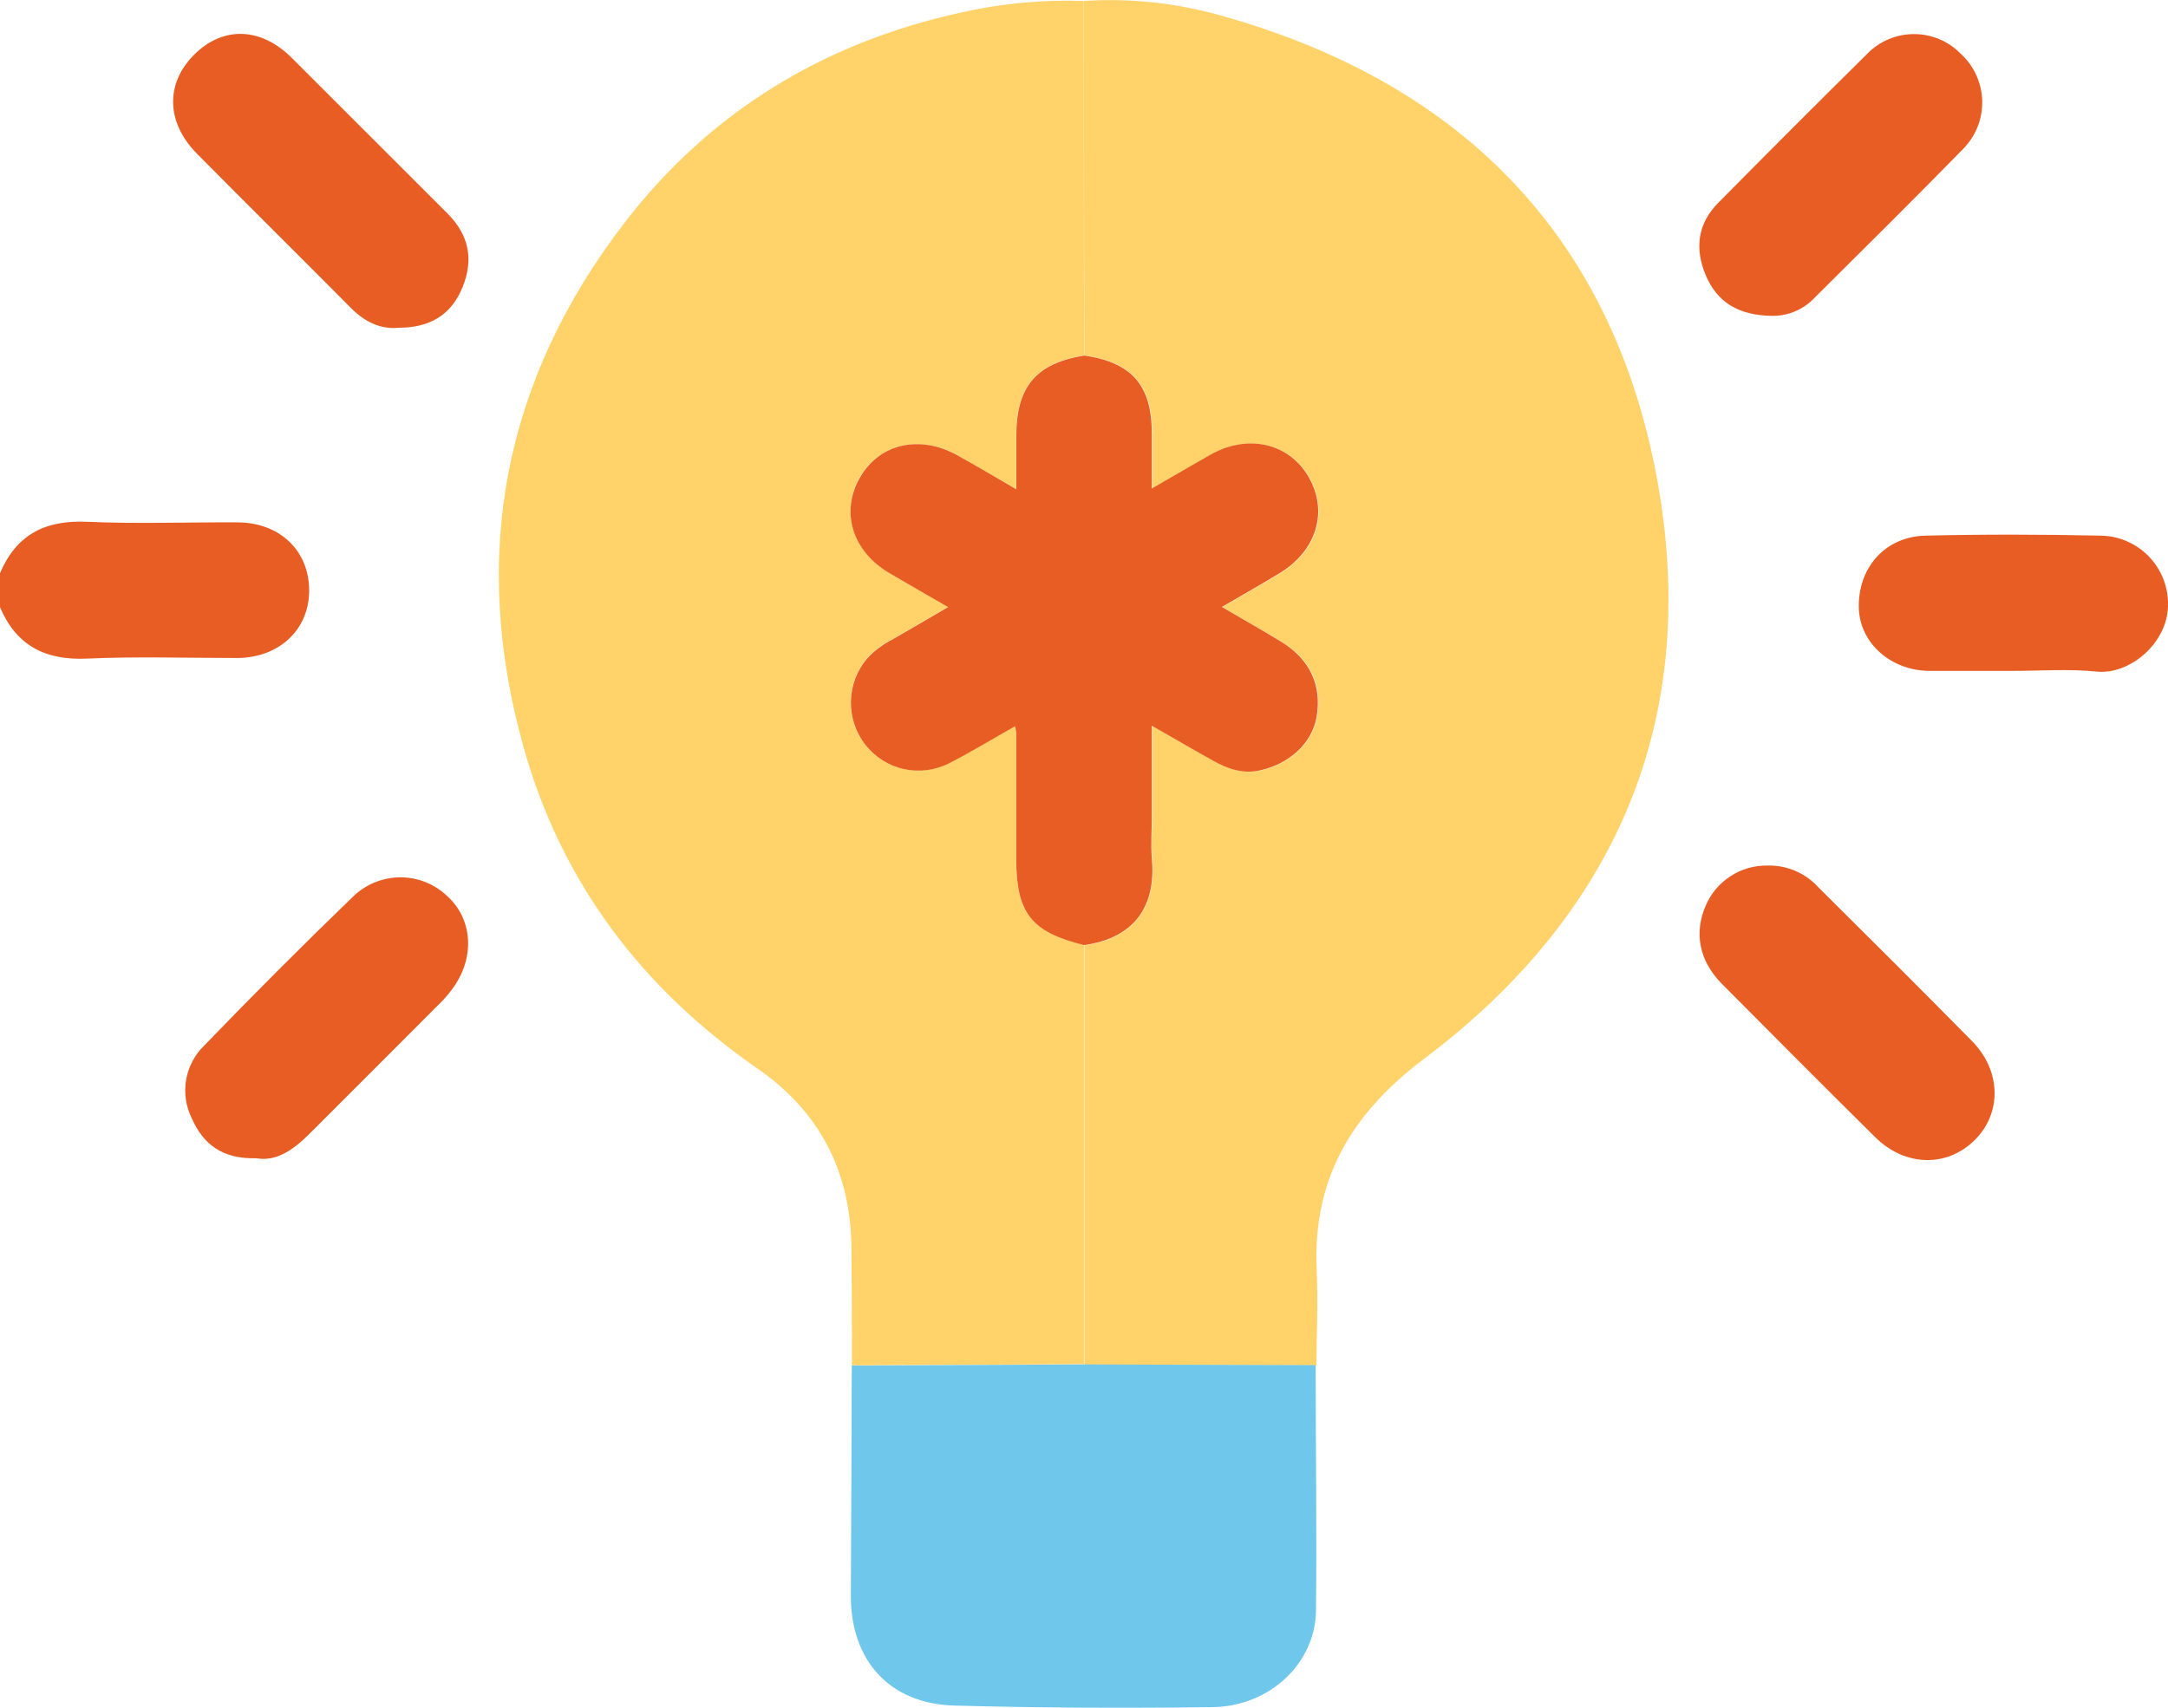 <svg width="33" height="26" viewBox="0 0 33 26" fill="none" xmlns="http://www.w3.org/2000/svg">
<g clip-path="url(#clip0_6_100)">
<path d="M0 8.727C0.249 8.139 0.689 7.915 1.325 7.944C2.086 7.978 2.849 7.949 3.611 7.953C4.262 7.953 4.711 8.39 4.706 9.001C4.701 9.589 4.247 10.014 3.612 10.018C2.85 10.018 2.087 9.993 1.326 10.027C0.689 10.056 0.25 9.831 0 9.244V8.727Z" fill="#E75D24"/>
<path d="M16.495 0.015C17.221 -0.033 17.95 0.049 18.648 0.255C22.295 1.293 24.597 3.663 25.244 7.413C25.863 10.998 24.578 13.937 21.678 16.119C20.574 16.949 19.977 17.95 20.042 19.339C20.064 19.821 20.042 20.305 20.037 20.788L16.506 20.776C16.506 18.65 16.506 16.522 16.506 14.392C17.288 14.283 17.604 13.783 17.539 13.073C17.52 12.86 17.539 12.642 17.539 12.428V11.051C17.884 11.25 18.182 11.423 18.48 11.588C18.698 11.71 18.928 11.789 19.186 11.731C19.638 11.63 19.977 11.314 20.047 10.921C20.133 10.439 19.949 10.041 19.515 9.775C19.227 9.603 18.934 9.431 18.606 9.243C18.927 9.056 19.204 8.898 19.476 8.734C20.052 8.389 20.232 7.786 19.92 7.252C19.619 6.745 19.001 6.606 18.435 6.922C18.148 7.084 17.865 7.25 17.539 7.44C17.539 7.122 17.539 6.857 17.539 6.592C17.539 5.864 17.23 5.514 16.506 5.412C16.501 3.613 16.497 1.814 16.495 0.015Z" fill="#FFD26A"/>
<path d="M16.495 0.015L16.501 5.41C15.767 5.529 15.467 5.884 15.467 6.634C15.467 6.892 15.467 7.141 15.467 7.446C15.14 7.259 14.857 7.092 14.57 6.929C14.004 6.614 13.38 6.757 13.086 7.268C12.793 7.779 12.972 8.389 13.535 8.723C13.817 8.888 14.101 9.051 14.429 9.24C14.109 9.426 13.844 9.585 13.577 9.736C13.433 9.808 13.303 9.906 13.194 10.024C13.041 10.207 12.955 10.436 12.95 10.674C12.945 10.912 13.021 11.145 13.166 11.334C13.313 11.522 13.52 11.653 13.753 11.705C13.985 11.757 14.228 11.727 14.441 11.619C14.78 11.447 15.106 11.248 15.448 11.055C15.456 11.089 15.462 11.123 15.466 11.158C15.466 11.79 15.466 12.424 15.466 13.059C15.466 13.898 15.693 14.189 16.499 14.386C16.499 16.512 16.499 18.64 16.499 20.77L12.968 20.787C12.968 20.197 12.966 19.606 12.96 19.014C12.955 17.858 12.488 16.935 11.539 16.275C9.779 15.057 8.55 13.447 7.97 11.378C7.153 8.471 7.664 5.784 9.508 3.389C10.805 1.703 12.534 0.653 14.612 0.194C15.229 0.053 15.862 -0.007 16.495 0.015V0.015Z" fill="#FFD26A"/>
<path d="M12.965 20.79L16.496 20.773L20.026 20.784C20.026 22.031 20.045 23.276 20.031 24.522C20.022 25.323 19.326 25.981 18.453 25.991C17.144 26.007 15.834 26.003 14.526 25.967C13.545 25.941 12.952 25.285 12.951 24.302C12.957 23.131 12.962 21.961 12.965 20.79Z" fill="#70C7EC"/>
<path d="M26.902 13.178C27.047 13.174 27.192 13.201 27.325 13.258C27.459 13.315 27.579 13.4 27.677 13.508C28.459 14.284 29.244 15.066 30.019 15.853C30.461 16.302 30.472 16.944 30.062 17.353C29.639 17.777 28.999 17.765 28.543 17.313C27.758 16.535 26.977 15.753 26.2 14.969C25.863 14.624 25.784 14.2 25.963 13.789C26.041 13.605 26.172 13.449 26.34 13.34C26.507 13.231 26.703 13.175 26.902 13.178V13.178Z" fill="#E75D24"/>
<path d="M6.066 4.99C5.79 5.017 5.549 4.898 5.342 4.689C4.564 3.905 3.775 3.125 2.997 2.339C2.526 1.864 2.516 1.265 2.96 0.828C3.403 0.391 3.976 0.417 4.441 0.881C5.232 1.67 6.022 2.46 6.811 3.25C7.132 3.572 7.214 3.94 7.044 4.364C6.875 4.788 6.552 4.99 6.066 4.99Z" fill="#E75D24"/>
<path d="M3.902 17.634C3.392 17.648 3.095 17.428 2.918 17.024C2.829 16.843 2.799 16.64 2.833 16.441C2.867 16.243 2.963 16.06 3.107 15.92C3.853 15.146 4.613 14.386 5.385 13.64C5.579 13.457 5.835 13.356 6.102 13.357C6.369 13.359 6.624 13.464 6.815 13.65C7.189 13.995 7.23 14.561 6.91 15.021C6.855 15.1 6.794 15.175 6.727 15.244C6.051 15.921 5.376 16.598 4.699 17.273C4.463 17.507 4.203 17.689 3.902 17.634Z" fill="#E75D24"/>
<path d="M26.982 4.809C26.455 4.804 26.137 4.597 25.965 4.193C25.794 3.79 25.838 3.409 26.15 3.092C26.905 2.328 27.664 1.568 28.428 0.813C28.521 0.719 28.632 0.645 28.754 0.594C28.876 0.544 29.007 0.518 29.139 0.519C29.271 0.519 29.402 0.547 29.524 0.598C29.645 0.65 29.755 0.726 29.847 0.821C29.947 0.912 30.027 1.022 30.082 1.145C30.138 1.268 30.169 1.401 30.172 1.536C30.175 1.671 30.151 1.805 30.102 1.93C30.052 2.056 29.977 2.17 29.883 2.266C29.14 3.027 28.383 3.774 27.63 4.524C27.547 4.614 27.447 4.686 27.336 4.735C27.224 4.784 27.104 4.809 26.982 4.809Z" fill="#E75D24"/>
<path d="M30.63 10.214C30.212 10.214 29.793 10.214 29.374 10.214C28.783 10.214 28.308 9.79 28.294 9.257C28.277 8.648 28.693 8.17 29.306 8.155C30.196 8.134 31.087 8.136 31.975 8.155C32.113 8.157 32.249 8.186 32.375 8.241C32.501 8.296 32.615 8.375 32.711 8.474C32.806 8.574 32.881 8.691 32.931 8.82C32.98 8.948 33.004 9.085 33 9.223C32.991 9.789 32.424 10.274 31.917 10.225C31.491 10.181 31.059 10.214 30.63 10.214Z" fill="#E75D24"/>
<path d="M16.502 14.389C15.694 14.191 15.468 13.901 15.468 13.062C15.468 12.43 15.468 11.796 15.468 11.161C15.464 11.126 15.459 11.091 15.451 11.057C15.107 11.25 14.783 11.449 14.444 11.622C14.231 11.729 13.988 11.76 13.755 11.708C13.523 11.656 13.316 11.524 13.169 11.336C13.024 11.148 12.947 10.915 12.952 10.677C12.957 10.439 13.043 10.21 13.197 10.027C13.306 9.909 13.436 9.811 13.58 9.738C13.847 9.585 14.112 9.429 14.431 9.243C14.103 9.053 13.819 8.891 13.538 8.726C12.974 8.395 12.789 7.793 13.089 7.271C13.389 6.748 14.006 6.616 14.573 6.932C14.86 7.092 15.143 7.259 15.47 7.449C15.47 7.144 15.47 6.89 15.47 6.636C15.47 5.886 15.771 5.532 16.503 5.413C17.223 5.517 17.53 5.861 17.532 6.591C17.532 6.855 17.532 7.121 17.532 7.438C17.858 7.25 18.141 7.084 18.428 6.921C18.994 6.604 19.612 6.743 19.913 7.251C20.225 7.78 20.045 8.387 19.469 8.732C19.197 8.897 18.92 9.054 18.599 9.241C18.927 9.432 19.22 9.599 19.508 9.774C19.939 10.039 20.124 10.437 20.04 10.919C19.971 11.312 19.632 11.629 19.179 11.729C18.921 11.787 18.692 11.708 18.473 11.586C18.175 11.421 17.881 11.248 17.532 11.049V12.423C17.532 12.639 17.516 12.854 17.532 13.068C17.6 13.779 17.284 14.28 16.502 14.389Z" fill="#E75D24"/>
</g>
<defs>
<clipPath id="clip0_6_100">
<rect width="33" height="26" fill="white"/>
</clipPath>
</defs>
</svg>
